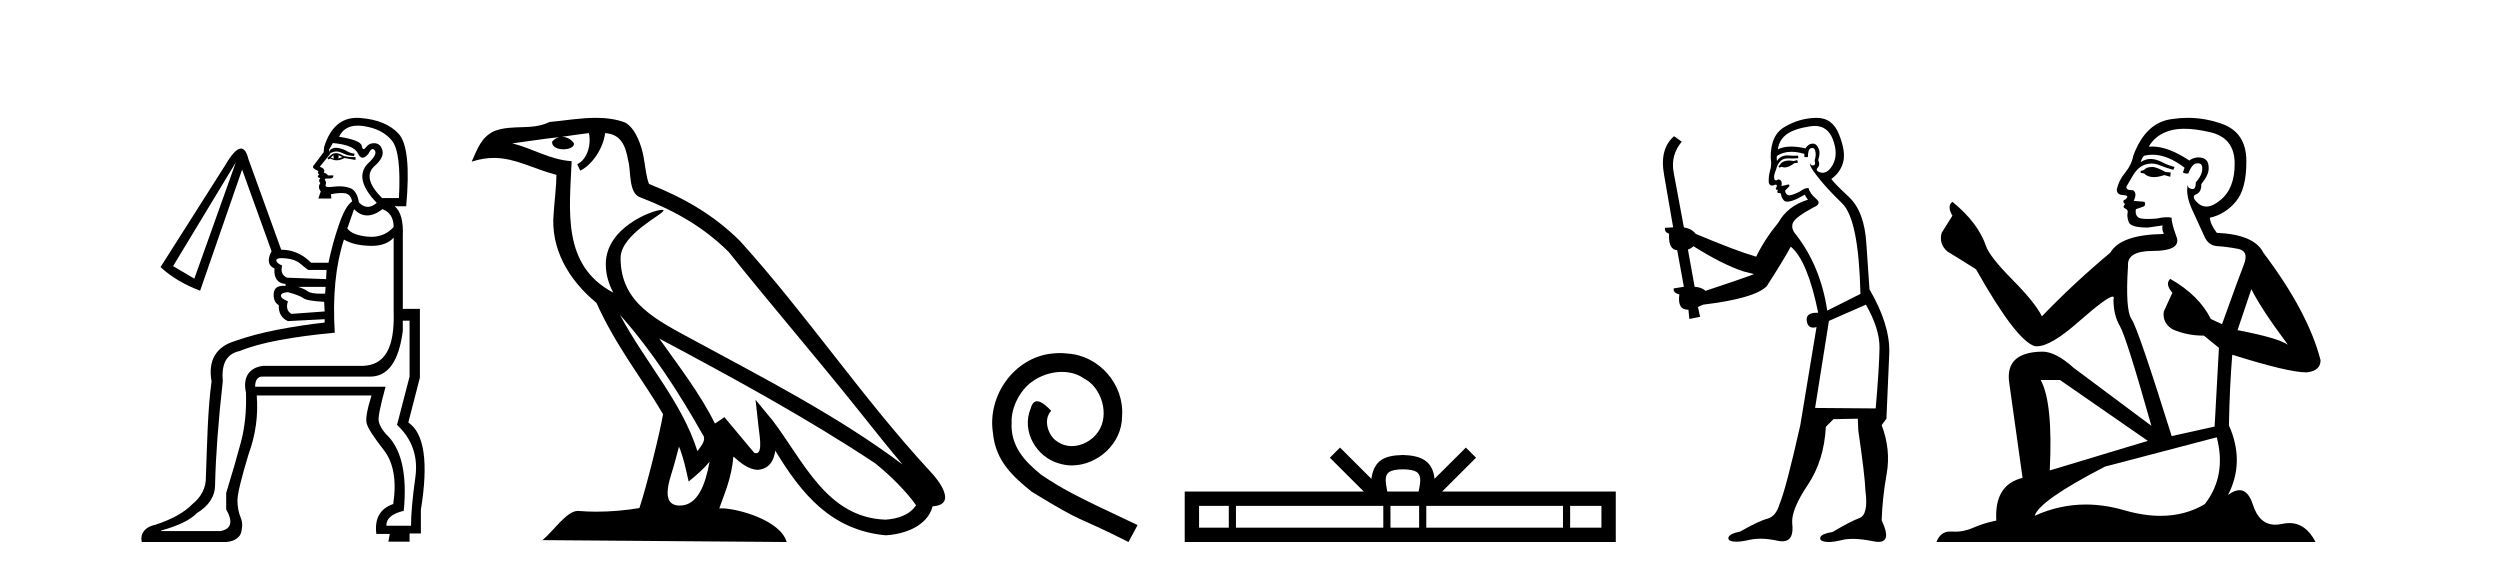 <?xml version='1.0' encoding='UTF-8' standalone='yes'?><svg xmlns='http://www.w3.org/2000/svg' xmlns:xlink='http://www.w3.org/1999/xlink' width='179.0' height='41.0' ><path d='M 24.062 10.582 C 23.997 10.582 23.937 10.59 23.883 10.605 C 23.756 10.639 23.675 10.685 23.641 10.743 C 23.606 10.8 23.612 10.875 23.658 10.967 C 23.823 10.885 23.97 10.844 24.099 10.844 C 24.151 10.844 24.2 10.851 24.246 10.864 C 24.407 10.91 24.557 10.967 24.695 11.036 C 24.833 11.106 25.052 11.152 25.351 11.175 L 25.386 11.002 C 25.179 10.979 25 10.921 24.85 10.829 C 24.701 10.737 24.534 10.668 24.349 10.622 C 24.244 10.596 24.148 10.582 24.062 10.582 ZM 23.9 11.106 C 23.854 11.198 23.865 11.278 23.935 11.347 C 23.842 11.347 23.762 11.324 23.693 11.278 C 23.739 11.209 23.808 11.152 23.9 11.106 ZM 24.211 11.106 L 24.522 11.244 C 24.407 11.29 24.292 11.324 24.176 11.347 C 24.269 11.278 24.28 11.198 24.211 11.106 ZM 24.053 10.966 C 23.916 10.966 23.796 11.012 23.693 11.106 L 23.451 11.313 L 23.52 11.417 L 23.658 11.347 C 23.799 11.434 23.948 11.478 24.104 11.478 C 24.28 11.478 24.465 11.423 24.66 11.313 L 25.248 11.417 L 25.455 11.451 L 25.455 11.244 L 25.04 11.244 L 24.626 11.175 C 24.41 11.035 24.219 10.966 24.053 10.966 ZM 25.618 8.996 C 25.756 8.996 25.903 9.008 26.06 9.032 C 26.947 9.171 27.615 9.516 28.064 10.069 C 28.513 10.622 28.68 11.992 28.565 14.181 L 27.355 14.181 C 26.411 13.236 26.215 12.488 26.768 11.935 C 27.252 11.52 27.459 11.146 27.39 10.812 C 27.321 10.478 27.148 10.294 26.872 10.259 C 26.834 10.254 26.797 10.252 26.762 10.252 C 26.537 10.252 26.354 10.346 26.215 10.535 C 26.144 10.632 26.084 10.681 26.035 10.681 C 25.974 10.681 25.93 10.603 25.904 10.449 C 25.858 10.173 25.317 9.954 24.28 9.793 C 24.527 9.261 24.973 8.996 25.618 8.996 ZM 23.831 10.242 C 24.845 10.334 25.443 10.582 25.628 10.985 C 25.721 11.189 25.832 11.291 25.962 11.291 C 26.087 11.291 26.229 11.195 26.388 11.002 C 26.491 10.781 26.589 10.671 26.683 10.671 C 26.736 10.671 26.787 10.707 26.837 10.777 C 26.975 10.973 26.803 11.29 26.319 11.728 C 25.651 12.442 25.87 13.375 26.975 14.526 C 26.752 14.717 26.536 14.812 26.328 14.812 C 26.109 14.812 25.898 14.705 25.697 14.492 C 25.605 13.916 25.386 13.57 25.04 13.455 C 24.81 13.378 24.562 13.34 24.295 13.34 C 24.162 13.34 24.025 13.35 23.883 13.369 C 23.757 13.386 23.653 13.394 23.568 13.394 C 23.365 13.394 23.28 13.346 23.313 13.248 C 23.359 13.11 23.347 12.995 23.278 12.902 C 23.217 12.82 23.278 12.78 23.462 12.78 C 23.485 12.78 23.51 12.78 23.537 12.781 C 23.553 12.782 23.569 12.783 23.584 12.783 C 23.793 12.783 23.887 12.707 23.865 12.557 L 23.485 12.557 C 23.416 12.465 23.313 12.396 23.174 12.35 C 23.29 12.188 23.197 12.05 22.898 11.935 L 23.658 11.002 L 23.555 10.726 L 23.831 10.242 ZM 27.39 14.976 C 27.92 15.183 28.185 15.609 28.185 16.254 C 27.757 16.723 27.225 16.957 26.59 16.957 C 26.507 16.957 26.422 16.953 26.336 16.945 C 25.587 16.876 25.098 16.68 24.868 16.358 L 25.351 14.976 C 25.639 15.275 25.953 15.425 26.293 15.425 C 26.633 15.425 26.998 15.275 27.39 14.976 ZM 16.886 11.624 L 13.914 19.951 L 12.394 19.053 L 16.886 11.624 ZM 20.173 18.482 C 20.261 18.482 20.362 18.488 20.479 18.5 C 20.917 18.546 21.251 18.667 21.481 18.863 C 21.712 19.059 21.907 19.214 22.069 19.329 L 23.382 19.329 L 23.347 19.986 L 20.548 19.882 C 20.203 19.721 20.088 19.433 20.203 19.018 C 19.903 18.88 19.765 18.748 19.788 18.621 C 19.805 18.528 19.933 18.482 20.173 18.482 ZM 23.313 20.539 L 23.278 21.023 C 23.179 21.026 23.085 21.028 22.997 21.028 C 22.513 21.028 22.198 20.974 22.051 20.867 C 21.879 20.74 21.643 20.631 21.343 20.539 ZM 20.617 20.919 C 21.193 21.08 21.562 21.224 21.723 21.351 C 21.884 21.478 22.38 21.564 23.209 21.61 L 23.244 22.301 L 20.859 22.474 C 20.56 22.29 20.479 21.99 20.617 21.575 C 20.272 21.437 20.105 21.299 20.116 21.161 C 20.128 21.023 20.295 20.942 20.617 20.919 ZM 29.325 22.958 L 29.325 26.966 L 28.427 30.421 C 29.509 31.435 29.947 32.685 29.74 34.17 C 29.532 35.656 29.429 36.814 29.429 37.643 L 27.666 37.643 C 27.643 37.136 28.058 36.779 28.91 36.572 C 29.164 33.923 28.738 32.091 27.632 31.078 C 27.332 30.732 27.16 30.421 27.114 30.145 C 27.067 29.868 27.229 29.062 27.597 27.726 L 27.597 27.692 L 18.268 27.692 C 18.268 27.254 18.417 27.012 18.717 26.966 L 26.492 26.966 C 27.782 26.966 28.565 25.872 28.841 23.683 L 28.841 22.958 ZM 28.185 17.014 L 28.185 22.267 C 28.277 24.939 27.54 26.15 25.973 26.196 L 18.821 26.196 C 17.784 26.334 17.381 27.07 17.611 28.106 C 17.657 29.396 17.536 30.583 17.248 31.665 C 16.96 32.748 16.609 33.957 16.195 35.293 L 16.195 36.468 C 16.701 37.367 16.563 37.885 15.78 38.023 L 11.53 38.023 L 11.53 37.989 C 12.774 37.643 13.626 37.228 14.087 36.745 C 14.962 36.215 15.4 35.535 15.4 34.706 C 15.446 32.633 15.63 30.156 15.953 27.277 C 15.837 26.033 16.241 25.319 17.162 25.135 C 17.876 24.835 18.815 24.576 19.978 24.357 C 21.141 24.138 22.472 23.96 23.969 23.821 C 23.808 21.218 24.027 18.995 24.626 17.153 C 25.086 17.429 25.703 17.579 26.474 17.602 C 26.515 17.603 26.555 17.604 26.594 17.604 C 27.305 17.604 27.836 17.407 28.185 17.014 ZM 25.551 8.437 C 24.423 8.437 23.643 9.131 23.209 10.518 L 23.174 10.898 C 22.76 11.451 22.512 11.779 22.431 11.883 C 22.351 11.987 22.472 12.108 22.794 12.246 L 22.76 12.419 L 22.863 12.488 C 22.702 12.603 22.725 12.695 22.933 12.764 C 22.817 12.879 22.817 12.995 22.933 13.11 C 22.794 13.317 22.806 13.513 22.967 13.697 L 22.794 14.215 L 23.727 14.215 L 23.693 13.904 C 23.99 13.848 24.24 13.819 24.442 13.819 C 24.568 13.819 24.675 13.83 24.764 13.853 C 24.994 13.91 25.144 14.1 25.213 14.423 C 24.891 14.63 24.574 15.189 24.263 16.099 C 23.952 17.009 23.704 17.913 23.52 18.811 L 22.276 18.811 C 21.654 18.189 20.94 17.878 20.134 17.878 L 17.784 11.382 C 17.662 10.884 17.486 10.635 17.256 10.635 C 16.966 10.635 16.589 11.033 16.125 11.831 L 11.495 19.122 C 12.232 19.813 13.177 20.378 14.329 20.815 L 17.335 12.142 L 19.443 17.982 C 19.12 18.604 19.189 19.018 19.65 19.226 C 19.604 19.917 19.869 20.285 20.445 20.332 L 20.445 20.47 C 20.39 20.465 20.339 20.463 20.289 20.463 C 19.86 20.463 19.629 20.644 19.598 21.005 C 19.564 21.408 19.684 21.691 19.961 21.852 C 19.938 22.405 20.157 22.785 20.617 22.992 L 23.244 22.854 L 23.244 23.096 C 22.184 23.211 21.078 23.378 19.926 23.597 C 18.775 23.816 17.715 24.098 16.747 24.443 C 15.503 24.835 14.872 25.791 15.148 27.311 C 14.872 29.339 14.835 31.608 14.743 34.119 C 14.766 34.971 14.358 35.627 13.783 36.088 C 13.207 36.687 12.32 37.182 11.122 37.574 C 10.339 37.735 10.016 38.256 10.154 38.809 L 16.195 38.809 C 16.84 38.763 17.197 38.426 17.266 38.127 C 17.335 37.827 17.404 37.482 17.242 37.09 C 17.081 36.699 17.001 36.278 17.001 35.829 C 17.001 35.38 17.265 34.28 17.795 32.529 C 18.302 31.147 18.498 29.742 18.383 28.313 L 26.6 28.313 C 26.278 29.35 26.163 30.018 26.255 30.318 C 26.347 30.663 26.75 31.291 27.464 32.201 C 28.178 33.111 28.409 34.406 28.155 36.088 C 27.211 36.411 26.808 37.125 26.946 38.23 L 27.908 38.23 L 27.81 38.783 L 29.325 38.783 L 29.325 38.196 L 30.134 38.196 L 30.134 36.503 C 30.687 33.116 30.388 31.032 29.236 30.248 L 30.065 27.035 L 30.065 22.117 L 28.841 22.117 L 28.841 16.911 C 28.887 15.828 28.692 15.114 28.254 14.768 L 29.083 14.768 C 29.337 11.981 29.158 10.253 28.548 9.585 C 27.937 8.917 27.01 8.537 25.766 8.445 C 25.693 8.44 25.621 8.437 25.551 8.437 Z' style='fill:#000000;stroke:none' /><path d='M 44.387 22.54 L 44.387 22.54 C 46.681 25.118 48.581 28.06 50.274 31.048 C 50.629 31.486 50.229 31.888 49.935 32.305 C 48.82 28.763 46.253 26.03 44.387 22.54 ZM 42.166 9.529 C 42.358 10.422 42.005 11.451 41.329 11.755 L 41.545 12.217 C 42.39 11.815 43.203 10.612 43.324 9.532 C 44.478 9.601 44.794 10.47 44.975 11.479 C 45.191 12.168 44.972 13.841 45.845 14.13 C 48.425 15.129 50.398 16.285 52.168 18.031 C 55.223 21.852 58.416 25.552 61.47 29.376 C 62.657 30.865 63.743 32.228 64.624 33.257 C 59.985 29.789 54.801 27.136 49.716 24.38 C 47.013 22.911 44.434 21.71 44.434 18.477 C 44.434 16.738 47.638 15.281 47.506 15.055 C 47.494 15.035 47.457 15.026 47.399 15.026 C 46.741 15.026 43.375 16.274 43.375 18.907 C 43.375 19.637 43.57 20.313 43.909 20.944 C 43.904 20.944 43.899 20.943 43.894 20.943 C 40.201 18.986 40.787 15.028 40.93 11.538 C 39.396 11.453 38.132 10.616 36.674 10.267 C 37.805 10.121 38.931 9.933 40.064 9.816 L 40.064 9.816 C 39.852 9.858 39.657 9.982 39.528 10.154 C 39.509 10.526 39.93 10.69 40.34 10.69 C 40.741 10.69 41.131 10.534 41.093 10.264 C 40.912 9.982 40.582 9.799 40.245 9.799 C 40.235 9.799 40.225 9.799 40.215 9.799 C 40.779 9.719 41.53 9.599 42.166 9.529 ZM 48.616 31.976 C 48.947 32.78 49.119 33.632 49.306 34.476 C 49.844 34.04 50.366 33.593 50.807 33.06 L 50.807 33.06 C 50.519 34.623 49.983 36.199 48.681 36.199 C 47.894 36.199 47.529 35.667 48.034 34.054 C 48.272 33.293 48.461 32.566 48.616 31.976 ZM 47.203 24.242 L 47.203 24.242 C 52.468 27.047 57.683 29.879 62.663 33.171 C 63.836 34.122 64.881 35.181 65.589 36.172 C 65.119 36.901 64.226 37.152 63.4 37.207 C 59.184 37.06 57.534 32.996 55.308 30.093 L 54.096 28.622 L 54.305 30.507 C 54.32 30.846 54.667 32.452 54.149 32.452 C 54.105 32.452 54.055 32.44 53.997 32.415 L 51.867 29.865 C 51.639 30.015 51.425 30.186 51.189 30.325 C 50.133 28.187 48.586 26.196 47.203 24.242 ZM 42.658 8.437 C 41.551 8.437 40.417 8.636 39.342 8.736 C 38.06 9.361 36.762 8.884 35.417 9.373 C 34.446 9.809 34.174 10.693 33.772 11.576 C 34.344 11.386 34.865 11.308 35.356 11.308 C 36.923 11.308 38.184 12.097 39.84 12.518 C 39.837 13.349 39.707 14.292 39.645 15.242 C 39.388 17.816 40.745 20.076 42.706 21.685 C 44.111 24.814 46.055 27.214 47.474 29.655 C 47.305 30.752 46.285 34.89 45.781 36.376 C 44.796 36.542 43.744 36.636 42.709 36.636 C 42.292 36.636 41.877 36.62 41.471 36.588 C 41.44 36.584 41.408 36.582 41.376 36.582 C 40.578 36.582 39.701 37.945 38.841 38.673 L 56.325 38.809 C 55.88 37.233 52.773 36.397 51.669 36.397 C 51.605 36.397 51.548 36.399 51.499 36.405 C 51.889 35.29 52.375 34.243 52.513 32.686 C 53.001 33.123 53.548 33.595 54.231 33.644 C 55.067 33.582 55.405 33.011 55.511 32.267 C 57.403 35.396 59.519 37.951 63.4 38.327 C 64.741 38.261 66.412 37.675 66.774 36.25 C 68.552 36.149 67.248 34.416 66.588 33.737 C 61.747 28.498 57.752 22.517 52.969 17.238 C 51.127 15.421 49.047 14.192 46.471 13.173 C 46.28 12.702 46.217 12.032 46.092 11.295 C 45.956 10.491 45.527 9.174 44.743 8.765 C 44.074 8.519 43.372 8.437 42.658 8.437 Z' style='fill:#000000;stroke:none' /><path d='M 75.881 25.279 C 75.693 25.279 75.505 25.297 75.318 25.314 C 72.601 25.604 70.671 28.354 71.098 31.019 C 71.286 33.001 72.516 34.111 73.866 35.205 C 77.88 37.665 76.753 36.759 80.801 38.809 L 81.45 37.596 C 76.633 35.341 76.052 34.983 74.549 33.992 C 73.319 33.001 72.345 31.908 72.431 30.251 C 72.396 29.106 73.08 27.927 73.848 27.364 C 74.463 26.902 75.249 26.629 76.018 26.629 C 76.599 26.629 77.145 26.766 77.624 27.107 C 78.837 27.705 79.503 29.687 78.615 30.934 C 78.205 31.532 77.47 31.942 76.735 31.942 C 76.377 31.942 76.018 31.839 75.71 31.617 C 75.096 31.276 74.634 30.08 75.266 29.414 C 74.976 29.106 74.566 28.73 74.258 28.73 C 74.053 28.73 73.9 28.884 73.797 29.243 C 73.114 30.883 74.207 32.745 75.847 33.189 C 76.138 33.274 76.428 33.326 76.718 33.326 C 78.598 33.326 80.34 31.754 80.34 29.807 C 80.511 27.534 78.7 25.45 76.428 25.314 C 76.257 25.297 76.069 25.279 75.881 25.279 Z' style='fill:#000000;stroke:none' /><path d='M 100.451 33.604 C 100.951 33.604 101.253 33.689 101.409 33.778 C 101.863 34.068 101.646 34.761 101.573 35.195 L 99.329 35.195 C 99.275 34.752 99.03 34.076 99.494 33.778 C 99.65 33.689 99.951 33.604 100.451 33.604 ZM 87.982 36.222 L 87.982 37.782 L 85.853 37.782 L 85.853 36.222 ZM 99.044 36.222 L 99.044 37.782 L 88.495 37.782 L 88.495 36.222 ZM 101.609 36.222 L 101.609 37.782 L 99.557 37.782 L 99.557 36.222 ZM 111.909 36.222 L 111.909 37.782 L 102.122 37.782 L 102.122 36.222 ZM 114.663 36.222 L 114.663 37.782 L 112.422 37.782 L 112.422 36.222 ZM 95.945 32.045 L 95.219 32.773 L 97.648 35.195 L 84.825 35.195 L 84.825 38.809 L 115.69 38.809 L 115.69 35.195 L 103.255 35.195 L 105.683 32.773 L 104.957 32.045 L 102.712 34.284 C 102.577 32.927 101.647 32.615 100.451 32.577 C 99.173 32.611 98.389 32.9 98.19 34.284 L 95.945 32.045 Z' style='fill:#000000;stroke:none' /><path d='M 128.68 11.461 L 128.424 11.53 Q 128.244 11.495 128.09 11.495 Q 127.937 11.495 127.809 11.53 Q 127.552 11.615 127.501 11.717 Q 127.45 11.82 127.33 11.905 L 127.416 12.008 L 127.552 11.94 Q 127.66 11.988 127.781 11.988 Q 128.084 11.988 128.475 11.683 L 128.731 11.649 L 128.68 11.461 ZM 129.928 9.016 Q 130.851 9.016 131.225 9.958 Q 131.635 11.017 131.242 11.769 Q 130.914 12.37 130.499 12.37 Q 130.395 12.37 130.286 12.332 Q 129.995 12.23 130.115 12.042 Q 130.354 11.82 130.183 11.461 Q 130.354 10.915 130.217 10.658 Q 130.08 10.283 129.796 10.283 Q 129.692 10.283 129.568 10.334 Q 129.346 10.47 129.278 10.624 Q 128.705 10.494 128.248 10.494 Q 127.683 10.494 127.296 10.693 Q 127.382 10.009 127.945 9.599 Q 128.509 9.206 129.653 9.036 Q 129.797 9.016 129.928 9.016 ZM 121.249 17.628 Q 123.367 18.96 124.853 19.438 L 125.588 19.626 Q 124.853 19.917 122.12 20.822 Q 121.83 20.566 121.335 20.532 L 120.856 17.867 Q 121.078 17.799 121.249 17.628 ZM 129.767 10.595 Q 129.912 10.595 129.961 10.778 Q 130.063 11.068 129.927 11.495 Q 130.029 11.82 129.841 11.837 Q 129.81 11.842 129.782 11.842 Q 129.631 11.842 129.602 11.683 L 129.602 11.683 Q 129.517 11.871 130.132 12.64 Q 130.73 13.426 131.908 14.57 Q 133.087 15.732 133.207 21.044 L 130.832 22.24 Q 130.354 19.08 128.611 16.825 Q 128.184 16.347 128.389 15.92 Q 128.611 15.51 129.858 14.843 Q 130.473 14.587 130.029 14.228 Q 129.602 13.87 129.483 13.46 Q 129.192 13.46 128.868 13.716 Q 128.331 13.984 128.11 13.984 Q 128.063 13.984 128.031 13.972 Q 127.843 13.904 127.809 13.648 L 128.065 13.391 Q 128.184 13.289 128.065 13.204 L 127.552 13.323 Q 127.638 12.879 127.33 12.845 Q 127.223 12.914 127.153 12.914 Q 127.068 12.914 127.04 12.811 Q 126.972 12.589 127.16 12.162 Q 127.262 11.752 127.484 11.53 Q 127.689 11.34 128.01 11.34 Q 128.037 11.34 128.065 11.342 Q 128.184 11.347 128.302 11.347 Q 128.537 11.347 128.765 11.325 L 128.731 11.137 Q 128.603 11.154 128.453 11.154 Q 128.304 11.154 128.133 11.137 Q 128.054 11.128 127.98 11.128 Q 127.481 11.128 127.228 11.53 Q 127.194 11.273 127.228 11.171 Q 127.66 10.869 128.263 10.869 Q 128.686 10.869 129.192 11.017 L 129.192 11.239 Q 129.269 11.256 129.333 11.256 Q 129.397 11.256 129.449 11.239 Q 129.449 10.693 129.636 10.624 Q 129.71 10.595 129.767 10.595 ZM 133.599 21.813 Q 134.59 23.555 134.573 24.905 Q 134.556 26.254 134.3 29.243 L 129.961 29.209 L 130.952 22.974 L 133.599 21.813 ZM 130.075 8.437 Q 130.044 8.437 130.012 8.438 Q 128.834 8.472 127.843 9.053 Q 126.75 9.633 126.784 11.325 Q 126.869 11.786 126.732 12.23 Q 126.613 12.657 126.647 13.101 Q 126.72 13.284 126.881 13.284 Q 126.945 13.284 127.023 13.255 Q 127.103 13.22 127.15 13.22 Q 127.266 13.22 127.194 13.426 Q 127.125 13.46 127.16 13.545 Q 127.182 13.591 127.235 13.591 Q 127.262 13.591 127.296 13.579 L 127.296 13.579 Q 127.2 13.82 127.344 13.82 Q 127.354 13.82 127.365 13.819 Q 127.378 13.817 127.391 13.817 Q 127.52 13.817 127.535 13.972 Q 127.552 14.16 127.74 14.365 Q 127.814 14.439 127.964 14.439 Q 128.197 14.439 128.611 14.263 L 129.226 13.938 Q 129.278 14.092 129.449 14.297 Q 127.997 14.741 127.33 15.937 Q 126.357 17.115 125.742 18.379 Q 124.273 17.952 121.403 16.74 Q 121.147 16.381 120.566 16.278 L 119.831 12.332 Q 119.609 11.102 120.412 10.146 L 119.866 9.753 Q 118.806 10.658 119.148 12.52 L 119.797 16.278 L 119.216 16.312 Q 119.148 16.603 119.507 16.74 Q 119.439 17.867 120.088 17.918 L 120.566 20.532 Q 120.19 20.6 119.831 20.651 Q 119.797 20.976 120.241 21.078 Q 120.092 22.173 120.844 22.173 Q 120.867 22.173 120.89 22.172 L 120.959 22.838 L 121.727 22.684 L 121.574 21.984 Q 121.762 21.881 121.95 21.813 Q 125.622 21.369 126.493 20.498 Q 127.672 18.67 128.219 17.662 Q 129.414 18.636 130.183 22.394 Q 130.135 22.392 130.09 22.392 Q 129.282 22.392 129.363 22.974 Q 129.43 23.456 129.821 23.456 Q 129.93 23.456 130.063 23.419 L 130.063 23.419 L 128.902 30.439 Q 127.877 35 127.416 36.093 Q 127.16 36.964 126.562 37.135 Q 125.947 37.289 124.597 38.058 Q 123.846 38.211 123.76 38.468 Q 123.692 38.724 124.119 38.775 Q 124.207 38.786 124.313 38.786 Q 124.701 38.786 125.332 38.639 Q 125.653 38.57 126.034 38.57 Q 126.606 38.57 127.313 38.724 Q 127.476 38.756 127.613 38.756 Q 128.483 38.756 128.321 37.443 Q 128.253 36.486 129.431 34.727 Q 130.61 32.967 130.73 30.559 L 131.276 30.012 L 133.019 29.978 L 133.053 30.815 Q 133.531 34.095 133.565 35.137 Q 133.787 36.828 133.155 37.084 Q 132.506 37.323 131.208 38.092 Q 130.439 38.211 130.337 38.468 Q 130.251 38.724 130.695 38.792 Q 130.802 38.809 130.932 38.809 Q 131.323 38.809 131.925 38.656 Q 132.241 38.582 132.651 38.582 Q 133.285 38.582 134.146 38.758 Q 134.346 38.799 134.501 38.799 Q 135.462 38.799 134.727 37.255 Q 134.778 35.649 135.086 33.924 Q 135.393 32.199 134.727 30.439 L 135.068 29.978 L 135.273 25.263 Q 135.325 23.231 133.856 20.72 Q 133.787 19.797 133.634 17.474 Q 133.497 15.134 132.37 14.092 Q 131.242 13.033 131.123 12.811 Q 131.755 12.367 131.96 11.649 Q 132.182 10.915 131.686 9.651 Q 131.221 8.437 130.075 8.437 Z' style='fill:#000000;stroke:none' /><path d='M 154.16 11.955 Q 153.733 11.955 153.596 12.091 Q 153.476 12.228 153.271 12.228 L 153.271 12.382 L 153.51 12.416 Q 153.775 12.681 154.215 12.681 Q 154.541 12.681 154.963 12.535 L 155.39 12.655 L 155.424 12.348 L 155.048 12.313 Q 154.501 12.006 154.16 11.955 ZM 156.397 9.22 Q 157.185 9.22 158.225 9.46 Q 159.985 9.853 160.002 11.681 Q 160.019 13.492 158.977 14.329 Q 158.426 14.788 157.974 14.788 Q 157.585 14.788 157.269 14.449 Q 156.961 14.141 157.149 13.953 Q 157.645 13.8 157.61 13.185 Q 158.14 12.535 158.14 12.074 Q 158.173 11.27 157.401 11.27 Q 157.37 11.27 157.337 11.271 Q 156.995 11.305 156.756 11.493 Q 155.245 10.491 154.096 10.491 Q 153.972 10.491 153.852 10.503 L 153.852 10.503 Q 154.348 9.631 155.407 9.341 Q 155.839 9.22 156.397 9.22 ZM 161.198 20.701 Q 161.864 22.068 163.812 24.682 Q 163.077 24.186 160.207 23.639 L 161.198 20.701 ZM 154.115 11.076 Q 155.192 11.076 156.415 12.006 L 156.295 12.348 Q 156.439 12.431 156.574 12.431 Q 156.632 12.431 156.688 12.416 Q 156.961 11.698 157.303 11.698 Q 157.344 11.693 157.38 11.693 Q 157.71 11.693 157.679 12.108 Q 157.679 12.535 157.218 13.065 Q 157.218 13.538 156.988 13.538 Q 156.952 13.538 156.91 13.526 Q 156.603 13.458 156.654 13.185 L 156.654 13.185 Q 156.449 13.953 157.013 15.132 Q 157.559 16.328 157.85 16.96 Q 158.14 17.592 158.772 17.626 Q 159.404 17.66 160.224 17.814 Q 161.044 17.968 160.668 18.925 Q 160.292 19.881 159.097 23.212 L 158.294 22.837 Q 157.457 21.145 155.39 19.967 L 155.39 19.967 Q 154.997 20.342 155.543 20.957 L 154.928 22.307 Q 154.809 23.11 155.543 23.571 Q 156.568 24.032 157.798 24.032 L 158.875 24.904 L 158.567 30.541 L 155.492 31.224 Q 153.083 23.52 152.622 22.854 Q 152.161 22.187 152.366 19.044 Q 152.28 17.968 154.125 17.968 Q 156.039 17.968 155.885 17.097 L 155.646 16.396 Q 155.458 15.747 155.492 15.593 Q 155.342 15.552 155.142 15.552 Q 154.843 15.552 154.433 15.645 Q 154.046 15.679 153.765 15.679 Q 153.203 15.679 153.066 15.542 Q 152.861 15.337 152.93 14.978 L 153.476 14.79 Q 153.664 14.688 153.545 14.449 L 152.776 14.38 Q 153.049 13.8 152.708 13.612 Q 152.656 13.615 152.611 13.615 Q 152.246 13.615 152.246 13.373 Q 152.366 13.15 152.725 12.553 Q 153.083 11.955 153.596 11.784 Q 153.826 11.71 154.053 11.71 Q 154.348 11.71 154.638 11.835 Q 155.15 12.04 155.612 12.16 L 155.697 11.955 Q 155.27 11.852 154.809 11.613 Q 154.365 11.382 153.98 11.382 Q 153.596 11.382 153.271 11.613 Q 153.357 11.305 153.51 11.152 Q 153.807 11.076 154.115 11.076 ZM 147.497 27.21 L 153.784 31.566 L 146.763 33.684 Q 147.002 28.816 146.113 27.21 ZM 158.721 31.31 Q 159.438 34.06 157.867 36.093 Q 156.459 36.934 154.697 36.934 Q 153.487 36.934 152.11 36.537 Q 150.698 36.124 149.346 36.124 Q 147.458 36.124 145.686 36.93 Q 145.994 35.854 150.709 33.411 L 158.721 31.31 ZM 156.642 8.437 Q 156.095 8.437 155.543 8.521 Q 153.63 8.743 152.742 11.152 Q 152.622 11.801 152.161 12.365 Q 151.7 12.911 151.563 13.578 Q 151.563 13.953 152.041 13.97 Q 152.52 13.988 152.161 14.295 Q 152.007 14.329 152.041 14.449 Q 152.058 14.568 152.161 14.603 Q 151.939 14.842 152.161 14.927 Q 152.4 15.03 152.332 15.269 Q 152.28 15.525 152.417 15.901 Q 152.554 16.294 153.784 16.294 L 154.843 16.14 L 154.843 16.14 Q 154.775 16.396 154.928 16.755 Q 151.853 16.789 151.102 18.087 Q 148.522 20.24 146.199 22.649 Q 145.738 21.692 144.098 20.035 Q 142.475 18.395 142.201 17.626 Q 141.638 15.952 139.793 14.449 Q 139.383 14.756 139.793 15.44 L 139.024 16.67 Q 138.802 17.472 139.451 18.019 Q 140.442 18.617 141.484 19.283 Q 144.354 24.374 145.686 24.784 Q 145.76 24.795 145.84 24.795 Q 146.854 24.795 148.881 22.99 Q 150.889 21.235 151.263 21.235 Q 151.395 21.235 151.324 21.453 Q 151.324 22.563 151.785 23.349 Q 152.246 24.135 154.04 30.49 L 148.454 26.322 Q 147.19 25.177 146.233 25.177 Q 143.551 25.211 143.859 27.398 L 144.815 34.214 Q 142.782 34.709 142.936 37.272 Q 142.014 37.46 141.245 37.801 Q 140.624 38.07 139.991 38.07 Q 139.858 38.07 139.724 38.058 Q 139.678 38.055 139.634 38.055 Q 138.937 38.055 138.648 38.809 L 165.793 38.809 Q 165.101 37.452 163.916 37.452 Q 163.67 37.452 163.402 37.511 Q 163.143 37.568 162.913 37.568 Q 161.772 37.568 161.317 36.161 Q 160.98 35.096 160.346 35.096 Q 159.983 35.096 159.524 35.444 Q 160.754 33.069 159.592 30.456 Q 159.643 27.62 159.831 25.399 Q 163.846 26.663 165.144 26.663 Q 166.152 26.561 166.152 25.792 Q 165.264 22.341 162.052 18.087 Q 161.403 16.789 158.721 16.67 Q 158.26 16.055 158.225 15.593 Q 159.336 15.337 160.087 14.432 Q 160.856 13.526 160.839 11.493 Q 160.822 9.478 159.08 8.863 Q 157.873 8.437 156.642 8.437 Z' style='fill:#000000;stroke:none' /></svg>